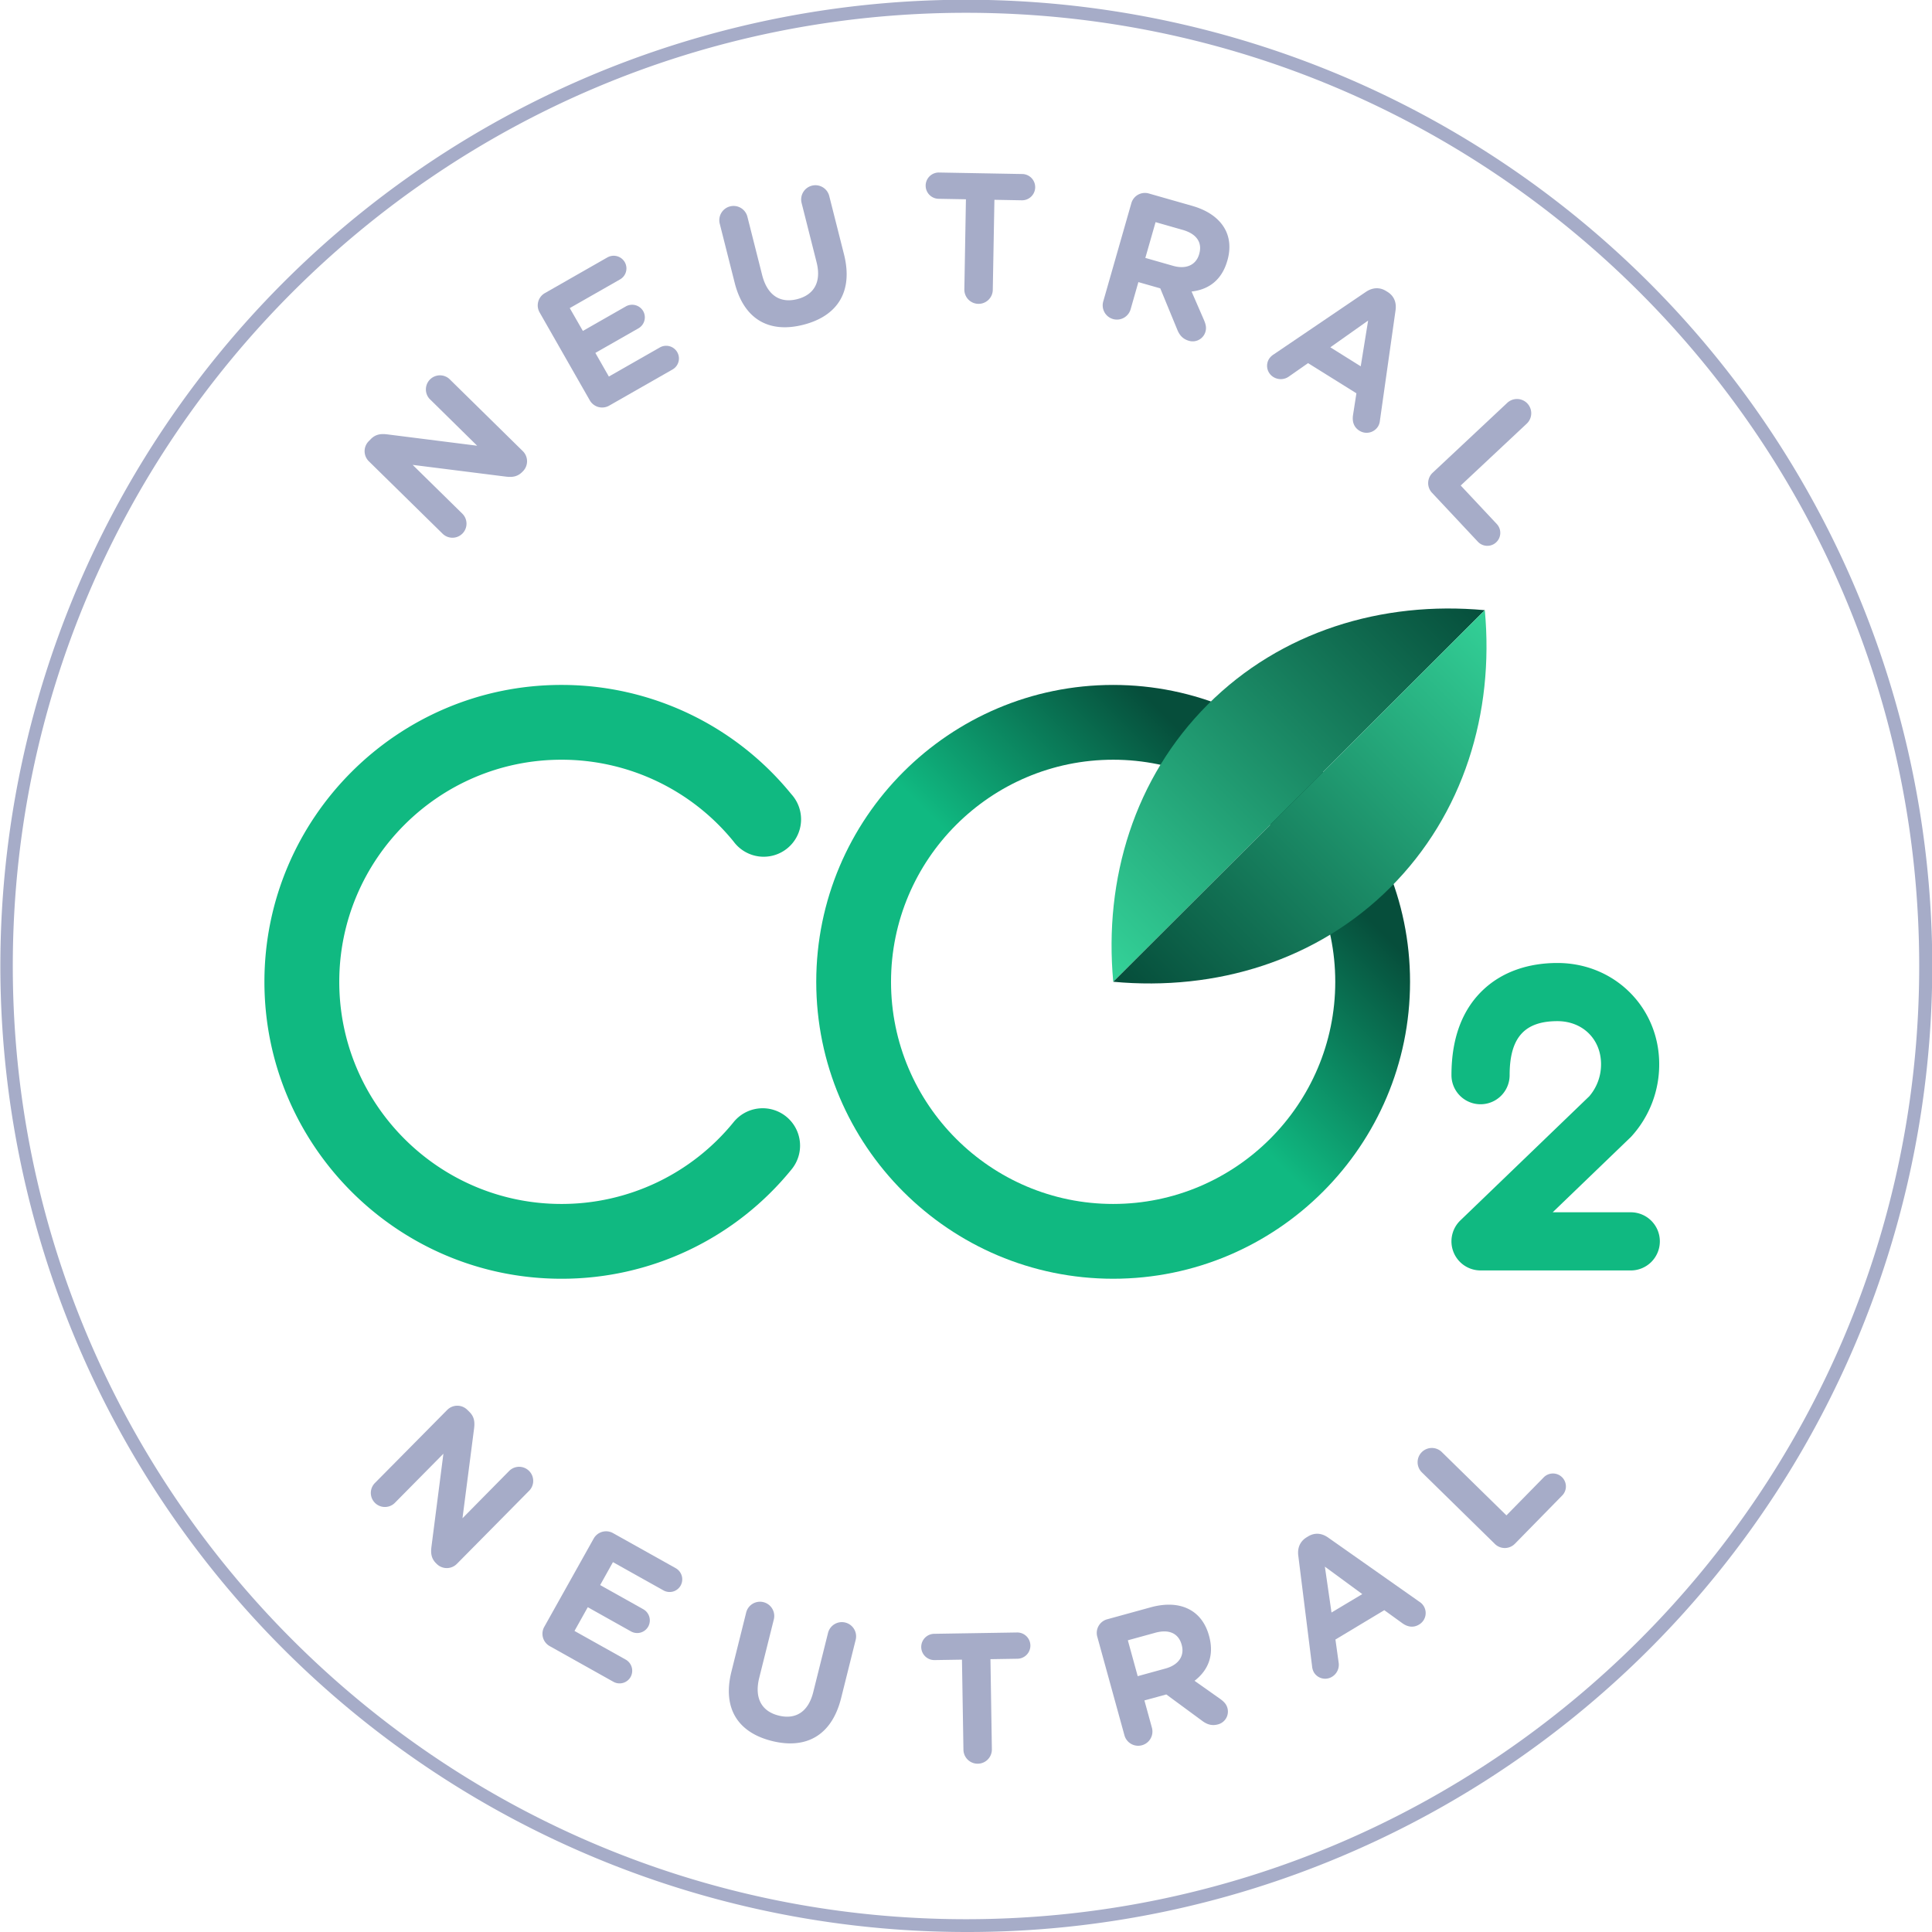 <svg xmlns="http://www.w3.org/2000/svg" xmlns:xlink="http://www.w3.org/1999/xlink" viewBox="0 0 1359 1359"><defs><style>.cls-1{fill:#a6acc8;}.cls-2{fill:#10b981;}.cls-3{fill:url(#linear-gradient);}.cls-4{fill:url(#linear-gradient-2);}.cls-5{fill:url(#linear-gradient-3);}</style><linearGradient id="linear-gradient" x1="635.42" y1="838.25" x2="930.63" y2="543.03" gradientUnits="userSpaceOnUse"><stop offset="0.48" stop-color="#10b981"/><stop offset="0.88" stop-color="#064e3b"/></linearGradient><linearGradient id="linear-gradient-2" x1="1207.38" y1="-279.92" x2="1577.02" y2="-279.92" gradientTransform="translate(37.59 1652.57) rotate(-45) scale(1 0.71)" gradientUnits="userSpaceOnUse"><stop offset="0" stop-color="#34d399"/><stop offset="1" stop-color="#064e3b"/></linearGradient><linearGradient id="linear-gradient-3" x1="1207.37" y1="2265.6" x2="1577.02" y2="2265.6" gradientTransform="matrix(0.71, -0.71, -0.5, -0.5, 1097.67, 2712.65)" gradientUnits="userSpaceOnUse"><stop offset="0" stop-color="#064e3b"/><stop offset="1" stop-color="#34d399"/></linearGradient></defs><g id="Layer_2" data-name="Layer 2"><g id="Layer_1-2" data-name="Layer 1"><path class="cls-1" d="M679.5,1359A679.68,679.68,0,0,1,415,53.4,679.67,679.67,0,0,1,944,1305.6,675.28,675.28,0,0,1,679.5,1359Zm0-1350C309.79,9,9,309.79,9,679.5S309.79,1350,679.5,1350,1350,1049.21,1350,679.5,1049.21,9,679.5,9Z"/><path class="cls-1" d="M259.51,324.52a9.94,9.94,0,0,1-.13-14.18l1.46-1.49c3.38-3.43,7.06-3.84,11.47-3.32l63.33,8-33.53-33A9.9,9.9,0,0,1,316,266.47l51.73,50.84a10,10,0,0,1,.12,14.18l-.46.46c-3.37,3.43-7.05,3.84-11.48,3.32L290.27,327l34.83,34.22a9.89,9.89,0,1,1-13.86,14.11Z"/><path class="cls-1" d="M414.85,281.57,379.6,219.81a9.94,9.94,0,0,1,3.74-13.67l43.89-25.06a9,9,0,0,1,12.26,3.36,8.89,8.89,0,0,1-3.42,12.14l-35.29,20.14L410,232.79l30.2-17.24a9,9,0,0,1,12.26,3.35A8.89,8.89,0,0,1,449,231l-30.21,17.24,9.49,16.63,35.86-20.46a9,9,0,0,1,12.26,3.34A8.9,8.9,0,0,1,473,259.94l-44.45,25.37A10,10,0,0,1,414.85,281.57Z"/><path class="cls-1" d="M516.78,198.9l-10.5-41.54a10,10,0,1,1,19.45-4.92l10.37,41c3.64,14.39,12.72,20,24.59,17s17.24-12,13.7-26l-10.53-41.66a10,10,0,0,1,19.44-4.92l10.35,40.91c6.76,26.77-4.95,43.7-28.69,49.7S523.36,224.91,516.78,198.9Z"/><path class="cls-1" d="M679.45,140.18l-19.25-.35a9.24,9.24,0,1,1,.33-18.48l58.56,1.06a9.24,9.24,0,0,1-.33,18.48l-19.27-.35-1.15,63.37a10,10,0,0,1-20-.36Z"/><path class="cls-1" d="M795.79,143a9.92,9.92,0,0,1,12.39-6.88l30.41,8.68c11.14,3.19,18.88,8.78,23,16.18,3.49,6.28,4.15,13.91,1.8,22.17l-.08.25c-3.93,13.77-13.25,20.31-25.14,21.66l8.74,20.09c1.2,2.91,1.89,5.27,1,8.28a9.33,9.33,0,0,1-11.68,6.27c-4.38-1.25-6.65-4.2-8.08-7.72l-12-29.15-15.4-4.39-5.47,19.15A10,10,0,0,1,776.05,212Zm29.4,44c9.38,2.67,16.19-.79,18.3-8.17l.07-.26c2.37-8.25-2.18-14.16-11.56-16.84l-19.15-5.47-7.2,25.16Z"/><path class="cls-1" d="M896,249.25l64.89-44c4.5-3,9.51-3.42,14.14-.53l1,.62c4.64,2.9,6.37,7.5,5.63,12.87l-11,77.63a9.87,9.87,0,0,1-1.25,4,9.49,9.49,0,0,1-13.16,3.14c-4-2.48-5.18-6.45-4.52-10.95l2.39-15.38-34-21.22-13.33,9.31a9.83,9.83,0,0,1-11.15.41,9.23,9.23,0,0,1-2.88-12.84A10.87,10.87,0,0,1,896,249.25Zm61.16,8.42,5.2-32.18L935.77,244.3Z"/><path class="cls-1" d="M1060.23,283.37a10,10,0,0,1,13.7,14.63l-46.44,43.52,25.37,27.08a9.11,9.11,0,1,1-13.3,12.46l-32.22-34.39a9.93,9.93,0,0,1,.45-14.16Z"/><path class="cls-1" d="M314.55,991.79a10,10,0,0,1,14.18-.08l1.48,1.46c3.43,3.38,3.82,7.07,3.29,11.49l-8.18,63.3,33-33.44a9.9,9.9,0,0,1,14.08,13.91l-51,51.59a10,10,0,0,1-14.18.09l-.47-.46c-3.42-3.39-3.81-7.07-3.28-11.49l8.43-65.6-34.31,34.73a9.9,9.9,0,0,1-14.08-13.91Z"/><path class="cls-1" d="M382.89,1144.28l34.7-62a10,10,0,0,1,13.65-3.85l44.08,24.66a9,9,0,0,1,3.44,12.23,8.87,8.87,0,0,1-12.15,3.34l-35.45-19.83-9,16.13,30.34,17a9,9,0,0,1,3.45,12.23,8.9,8.9,0,0,1-12.16,3.34l-30.34-17-9.34,16.7,36,20.15a9,9,0,0,1,3.46,12.23,8.91,8.91,0,0,1-12.17,3.34l-44.64-25A9.93,9.93,0,0,1,382.89,1144.28Z"/><path class="cls-1" d="M514.5,1175.83l10.37-41.55a10,10,0,0,1,19.45,4.86l-10.25,41c-3.6,14.4,1.74,23.64,13.61,26.61s20.86-2.43,24.36-16.45l10.41-41.67a10,10,0,1,1,19.45,4.85l-10.22,40.92c-6.69,26.77-25,36.15-48.73,30.22S508,1201.83,514.5,1175.83Z"/><path class="cls-1" d="M676.66,1167.42l-19.26.31a9.24,9.24,0,1,1-.3-18.48l58.56-.94a9.24,9.24,0,0,1,.3,18.47l-19.26.31,1,63.37a10,10,0,0,1-20,.33Z"/><path class="cls-1" d="M771.86,1151.34a9.93,9.93,0,0,1,7-12.32l30.5-8.39c11.17-3.07,20.7-2.31,28,1.87,6.25,3.55,10.78,9.73,13.06,18l.07.24c3.8,13.81-.76,24.25-10.23,31.57L858.24,1195c2.54,1.87,4.35,3.53,5.18,6.54a9.32,9.32,0,0,1-6.71,11.43c-4.4,1.21-7.87-.13-10.92-2.39l-25.39-18.68L805,1196.11l5.28,19.21a10,10,0,0,1-19.33,5.31Zm48,22.32c9.41-2.59,13.43-9.1,11.39-16.51l-.06-.24c-2.28-8.29-9.24-11-18.64-8.38l-19.21,5.28,6.94,25.23Z"/><path class="cls-1" d="M922.93,1172l-9.71-77.86c-.65-5.38,1.27-10,6-12.84l1-.61c4.69-2.81,9.59-2.26,14,.85l64.17,45.14a9.37,9.37,0,0,1-.21,16.07c-4,2.42-8.11,1.69-11.81-1l-12.63-9.12-34.37,20.64,2.24,16.13a9.86,9.86,0,0,1-4.71,10.11,9.22,9.22,0,0,1-12.75-3.27A10.65,10.65,0,0,1,922.93,1172Zm35.32-50.68L931.94,1102l4.66,32.28Z"/><path class="cls-1" d="M1000.18,1035.7a10,10,0,0,1,14-14.32l45.47,44.56,26-26.5a9.11,9.11,0,1,1,13,12.75l-33,33.67a9.94,9.94,0,0,1-14.17.14Z"/><path class="cls-2" d="M1146.65,893.64H1041.44a20.45,20.45,0,0,1-14.19-35.19l90.65-87.29a34.36,34.36,0,0,0,8.3-22.6c0-17.54-12.91-30.27-30.69-30.27-23.25,0-33.61,11.71-33.61,38a20.46,20.46,0,0,1-40.92,0c0-26.31,7.77-46.75,23.1-60.76,13-11.88,30.76-18.15,51.43-18.15,40.15,0,71.6,31.27,71.6,71.19a75.11,75.11,0,0,1-19.45,50.7,18.76,18.76,0,0,1-1.55,1.54l-53.93,51.93h54.47a20.46,20.46,0,1,1,0,40.91Z"/><path class="cls-2" d="M394.89,899.49C279.73,899.49,186,805.8,186,690.64s93.69-208.85,208.85-208.85a208.16,208.16,0,0,1,161.8,76.86A26.3,26.3,0,1,1,516,591.92,155.78,155.78,0,0,0,394.89,534.4c-86.15,0-156.24,70.09-156.24,156.24s70.09,156.24,156.24,156.24A155.75,155.75,0,0,0,516,789.36a26.3,26.3,0,1,1,40.74,33.27A208.12,208.12,0,0,1,394.89,899.49Z"/><path class="cls-3" d="M783,899.49c-115.15,0-208.84-93.69-208.84-208.85S667.87,481.79,783,481.79s208.85,93.69,208.85,208.85S898.18,899.49,783,899.49Zm0-365.09c-86.15,0-156.24,70.09-156.24,156.24S696.87,846.88,783,846.88s156.24-70.09,156.24-156.24S869.17,534.4,783,534.4Z"/><path class="cls-4" d="M783.08,690.59l261.37-261.38c-72.46-6.71-143.53,15-194.94,66.43S776.36,618.13,783.08,690.59Z"/><path class="cls-5" d="M783.08,690.59l261.37-261.38c6.71,72.47-15,143.53-66.43,195S855.54,697.3,783.08,690.59Z"/></g></g></svg>